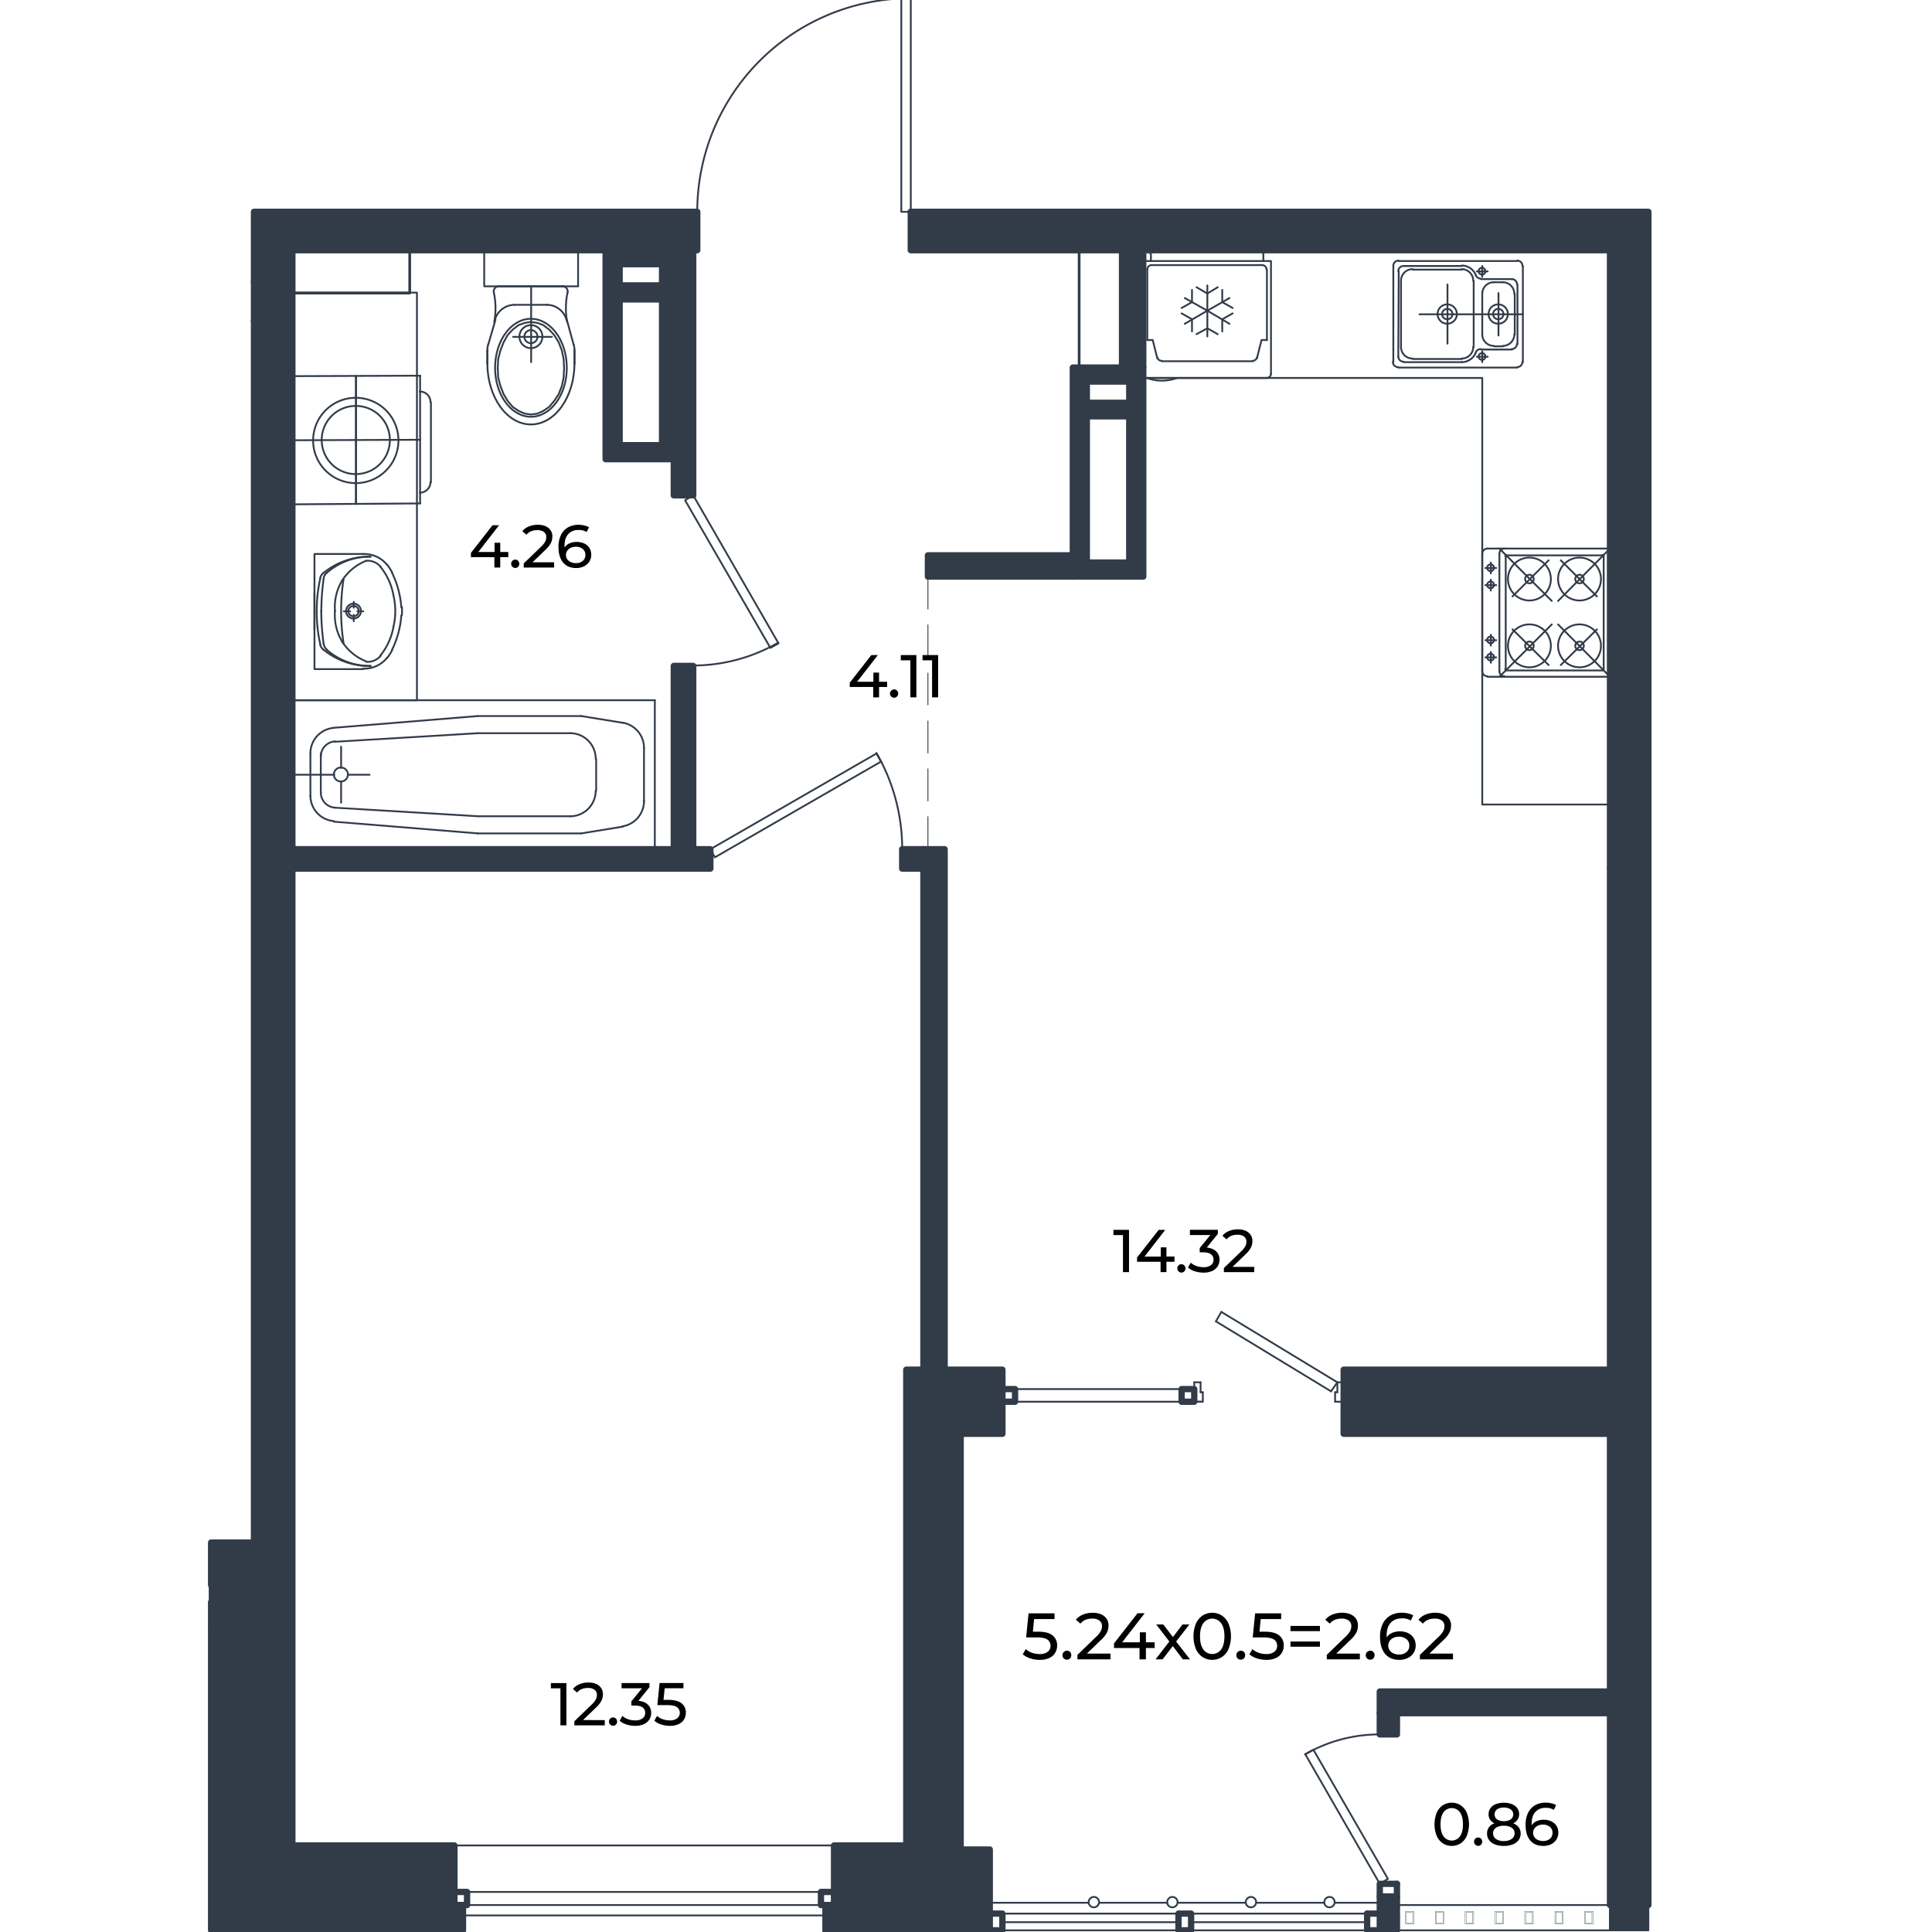 <svg xmlns="http://www.w3.org/2000/svg" viewBox="0 0 1600 1600"><defs><style>.cls-1,.cls-10,.cls-11,.cls-7,.cls-8,.cls-9{fill:#323c49;}.cls-2,.cls-3,.cls-4,.cls-5,.cls-6{fill:none;}.cls-10,.cls-11,.cls-2,.cls-3,.cls-4,.cls-5,.cls-6,.cls-7,.cls-8,.cls-9{stroke:#323c49;stroke-linecap:round;stroke-linejoin:round;}.cls-2{stroke-width:5.23px;}.cls-3{stroke-width:0.75px;}.cls-4{stroke-width:2.24px;}.cls-5{stroke-width:0.25px;}.cls-6,.cls-7{stroke-width:1.5px;}.cls-8{stroke-width:3.36px;}.cls-9{stroke-width:3.95px;}.cls-10{stroke-width:4.23px;}.cls-11{stroke-width:4.61px;}</style></defs><g id="стены_и_ванны" data-name="стены и ванны"><rect class="cls-1" x="242.12" y="1528.33" width="134.2" height="35.14"/><polygon class="cls-1" points="383.43 1577.67 383.43 1598.61 174.83 1598.61 174.83 1348.14 174.83 1326.83 196.14 1326.83 196.14 1577.67 376.32 1577.67 383.43 1577.67"/><rect class="cls-1" x="174.83" y="1277.49" width="35.51" height="35.14"/><polygon class="cls-1" points="819.69 1584.77 819.69 1598.61 683.61 1598.61 683.61 1577.67 690.72 1577.67 798.38 1577.67 798.38 1531.69 819.69 1531.69 819.69 1584.77"/><rect class="cls-1" x="690.72" y="1528.33" width="59.81" height="35.14"/><polygon class="cls-1" points="782.3 1187.39 782.3 1563.47 750.53 1563.47 750.53 1528.33 750.53 1134.31 764.73 1134.31 782.3 1134.31 782.3 1187.39"/><polygon class="cls-1" points="830.15 1150.38 830.15 1160.85 830.15 1187.39 782.3 1187.39 782.3 1134.31 830.15 1134.31 830.15 1150.38"/><polygon class="cls-1" points="1156.88 1570.57 1156.88 1598.61 1142.68 1598.61 1142.68 1584.77 1142.68 1570.57 1156.88 1570.57"/><rect class="cls-1" x="1142.68" y="1418.79" width="14.2" height="17.57"/><polygon class="cls-1" points="1333.33 1400.85 1333.33 1418.79 1156.88 1418.79 1142.68 1418.79 1142.68 1400.85 1333.33 1400.85"/><polygon class="cls-1" points="1365.11 1134.31 1365.11 1577.67 1333.33 1577.67 1333.33 1418.79 1333.33 1400.85 1333.33 1187.39 1333.33 1134.31 1365.11 1134.31"/><rect class="cls-1" x="1112.77" y="1134.31" width="220.56" height="53.08"/><rect class="cls-1" x="1333.33" y="719.35" width="31.78" height="414.96"/><polygon class="cls-1" points="1365.11 207.2 1365.11 719.35 1333.33 719.35 1333.33 207.2 946.79 207.2 929.22 207.2 754.27 207.2 754.27 175.43 1365.11 175.43 1365.11 207.2"/><rect class="cls-1" x="929.22" y="207.2" width="17.57" height="97.2"/><path class="cls-1" d="M946.79,304.4V477.49H888.47V304.4h58.32ZM935.2,465.9V344.77H900.06V465.9Zm0-132.34V316H900.06v17.57Z"/><rect class="cls-1" x="768.47" y="459.92" width="120" height="17.57"/><polygon class="cls-1" points="782.3 703.28 782.3 1134.31 764.73 1134.31 764.73 719.35 764.73 703.28 768.47 703.28 782.3 703.28"/><rect class="cls-1" x="747.16" y="703.28" width="17.57" height="16.07"/><polygon class="cls-1" points="588.29 703.28 588.29 719.35 242.12 719.35 242.12 703.28 558.01 703.28 558.01 551.5 574.08 551.5 574.08 703.28 588.29 703.28"/><polygon class="cls-1" points="574.08 207.2 574.08 410.2 558.01 410.2 558.01 380.29 559.87 380.29 559.87 207.2 574.08 207.2"/><path class="cls-1" d="M559.87,207.2V380.29H501.56V207.2ZM548.29,368.7V248H513.15V368.7Zm0-132.34V218.79H513.15v17.57Z"/><polygon class="cls-1" points="577.44 175.43 577.44 207.2 574.08 207.2 559.87 207.2 501.56 207.2 242.12 207.2 242.12 703.28 242.12 719.35 242.12 1528.33 242.12 1563.47 210.34 1563.47 210.34 1312.63 210.34 1277.49 210.34 265.52 210.34 233.75 210.34 207.2 210.34 175.43 577.44 175.43"/><polyline class="cls-2" points="764.73 719.35 747.16 719.35 747.16 703.28 764.73 703.28"/><polyline class="cls-2" points="242.12 719.35 588.29 719.35 588.29 703.28 574.08 703.28 574.08 551.5 558.01 551.5 558.01 703.28 242.12 703.28"/><line class="cls-3" x1="768.47" y1="703.28" x2="768.47" y2="676.36"/><line class="cls-3" x1="768.47" y1="663.28" x2="768.47" y2="636.74"/><line class="cls-3" x1="768.47" y1="623.65" x2="768.47" y2="597.11"/><line class="cls-3" x1="768.47" y1="583.65" x2="768.47" y2="557.49"/><line class="cls-3" x1="768.47" y1="544.03" x2="768.47" y2="517.49"/><line class="cls-3" x1="768.47" y1="504.4" x2="768.47" y2="477.49"/><line class="cls-2" x1="574.08" y1="207.2" x2="574.08" y2="410.2"/><polyline class="cls-2" points="574.08 410.2 558.01 410.2 558.01 380.29"/><polyline class="cls-2" points="1333.33 1418.79 1333.33 1577.67 1365.11 1577.67 1365.11 1134.31"/><line class="cls-2" x1="1333.33" y1="1187.39" x2="1333.33" y2="1400.85"/><polyline class="cls-2" points="750.53 1563.47 782.3 1563.47 782.3 1187.39"/><polyline class="cls-2" points="764.73 1134.31 750.53 1134.31 750.53 1528.33"/><polyline class="cls-2" points="1365.11 719.35 1365.11 207.2 1365.11 175.43 754.27 175.43"/><polyline class="cls-2" points="946.79 207.2 1333.33 207.2 1333.33 719.35"/><polyline class="cls-2" points="754.27 175.43 754.27 207.2 929.22 207.2"/><line class="cls-2" x1="210.34" y1="1277.49" x2="210.34" y2="265.52"/><polyline class="cls-2" points="242.12 1563.47 210.34 1563.47 210.34 1312.63"/><polyline class="cls-2" points="501.56 207.2 242.12 207.2 242.12 703.28 242.12 719.35 242.12 1528.33"/><polyline class="cls-2" points="210.34 233.75 210.34 207.2 210.34 175.43 577.44 175.43 577.44 207.2 574.08 207.2 559.87 207.2"/><line class="cls-2" x1="210.34" y1="265.52" x2="210.34" y2="233.75"/><polyline class="cls-2" points="888.47 477.49 768.47 477.49 768.47 459.92 888.47 459.92"/><polyline class="cls-2" points="929.22 304.4 929.22 207.2 946.79 207.2 946.79 304.4"/><polyline class="cls-2" points="764.73 703.28 768.47 703.28 782.3 703.28 782.3 1134.31 764.73 1134.31 764.73 719.35 764.73 703.28"/><polyline class="cls-2" points="1365.11 719.35 1333.33 719.35 1333.33 1134.31 1365.11 1134.31 1365.11 719.35"/><polyline class="cls-2" points="376.32 1577.67 196.14 1577.67 196.14 1326.83 174.83 1326.83 174.83 1348.14"/><polyline class="cls-2" points="174.83 1348.14 174.83 1598.61 383.43 1598.61 383.43 1577.67"/><line class="cls-2" x1="683.61" y1="1577.67" x2="683.61" y2="1598.61"/><polyline class="cls-2" points="819.69 1584.77 819.69 1531.69 798.38 1531.69 798.38 1577.67 690.72 1577.67"/><line class="cls-2" x1="683.61" y1="1598.61" x2="819.69" y2="1598.61"/><polyline class="cls-2" points="1142.68 1418.79 1142.68 1400.85 1333.33 1400.85 1333.33 1418.79"/><line class="cls-2" x1="1333.33" y1="1418.79" x2="1156.88" y2="1418.79"/><polyline class="cls-2" points="830.15 1160.85 840.62 1160.85 840.62 1150.38 830.15 1150.38"/><rect class="cls-2" x="978.57" y="1150.38" width="10.46" height="10.47"/><polyline class="cls-2" points="690.72 1577.67 683.61 1577.67 679.87 1577.67 679.87 1566.83 690.72 1566.83 690.72 1577.67"/><polyline class="cls-2" points="386.79 1577.67 383.43 1577.67 376.32 1577.67 376.32 1566.83 386.79 1566.83 386.79 1577.67"/><polyline class="cls-2" points="174.83 1277.49 210.34 1277.49 210.34 1312.63 174.83 1312.63 174.83 1277.49"/><polyline class="cls-2" points="1333.33 1134.31 1112.77 1134.31 1112.77 1187.39 1333.33 1187.39 1333.33 1134.31"/><polyline class="cls-2" points="376.32 1528.33 242.12 1528.33 242.12 1563.47 376.32 1563.47 376.32 1528.33"/><polyline class="cls-2" points="690.72 1528.33 750.53 1528.33 750.53 1563.47 690.72 1563.47 690.72 1528.33"/><polyline class="cls-2" points="782.3 1134.31 830.15 1134.31 830.15 1150.38 830.15 1160.85 830.15 1187.39 782.3 1187.39 782.3 1134.31"/><rect class="cls-2" x="513.15" y="247.95" width="35.14" height="120.75"/><rect class="cls-2" x="513.15" y="218.79" width="35.14" height="17.57"/><polyline class="cls-2" points="501.56 207.2 501.56 380.29 558.01 380.29 559.87 380.29 559.87 207.2 501.56 207.2"/><rect class="cls-2" x="900.06" y="344.77" width="35.14" height="121.13"/><rect class="cls-2" x="900.06" y="315.99" width="35.14" height="17.57"/><polyline class="cls-2" points="946.79 304.4 946.79 477.49 888.47 477.49 888.47 459.92 888.47 304.4 929.22 304.4 946.79 304.4"/><polyline class="cls-2" points="1156.88 1418.79 1142.68 1418.79 1142.68 1436.36 1156.88 1436.36 1156.88 1418.79"/><polyline class="cls-2" points="819.69 1584.77 830.15 1584.77 830.15 1598.61 819.69 1598.61 819.69 1584.77"/><rect class="cls-2" x="975.95" y="1584.77" width="10.47" height="13.84"/><polyline class="cls-2" points="1142.68 1598.61 1132.21 1598.61 1132.21 1584.77"/><line class="cls-2" x1="1132.21" y1="1584.77" x2="1142.68" y2="1584.77"/><line class="cls-2" x1="1156.88" y1="1570.57" x2="1156.88" y2="1560.1"/><polyline class="cls-2" points="1156.88 1560.1 1142.68 1560.1 1142.68 1570.57"/><polyline class="cls-2" points="1156.88 1570.57 1142.68 1570.57 1142.68 1584.77 1142.68 1598.61 1156.88 1598.61 1156.88 1570.57"/><polyline class="cls-4" points="242.12 207.2 242.12 242.72 339.31 242.72 339.31 207.2 242.12 207.2"/><polyline class="cls-4" points="893.71 304.4 929.22 304.4 929.22 207.2 893.71 207.2 893.71 304.4"/><polyline class="cls-5" points="1171.09 1582.9 1171.09 1593.37 1163.98 1593.37 1163.98 1582.9 1171.09 1582.9"/><polyline class="cls-5" points="1169.97 1583.65 1169.97 1592.62 1164.73 1592.62 1164.73 1583.65 1169.97 1583.65"/><polyline class="cls-5" points="1195.01 1583.65 1195.01 1592.62 1189.41 1592.62 1189.41 1583.65 1195.01 1583.65"/><polyline class="cls-5" points="1195.76 1582.9 1195.76 1593.37 1188.66 1593.37 1188.66 1582.9 1195.76 1582.9"/><polyline class="cls-5" points="1219.69 1583.65 1219.69 1592.62 1214.45 1592.62 1214.45 1583.65 1219.69 1583.65"/><polyline class="cls-5" points="1220.43 1582.9 1220.43 1593.37 1213.33 1593.37 1213.33 1582.9 1220.43 1582.9"/><polyline class="cls-5" points="1244.36 1583.65 1244.36 1592.62 1239.13 1592.62 1239.13 1583.65 1244.36 1583.65"/><polyline class="cls-5" points="1245.11 1582.9 1245.11 1593.37 1238 1593.37 1238 1582.9 1245.11 1582.9"/><polyline class="cls-5" points="1269.03 1583.65 1269.03 1592.62 1263.8 1592.62 1263.8 1583.65 1269.03 1583.65"/><polyline class="cls-5" points="1269.78 1582.9 1269.78 1593.37 1262.68 1593.37 1262.68 1582.9 1269.78 1582.9"/><polyline class="cls-5" points="1293.7 1583.65 1293.7 1592.62 1288.47 1592.62 1288.47 1583.65 1293.7 1583.65"/><polyline class="cls-5" points="1294.45 1582.9 1294.45 1593.37 1287.72 1593.37 1287.72 1582.9 1294.45 1582.9"/><polyline class="cls-5" points="1318.38 1583.65 1318.38 1592.62 1313.14 1592.62 1313.14 1583.65 1318.38 1583.65"/><polyline class="cls-5" points="1319.5 1582.9 1319.5 1593.37 1312.4 1593.37 1312.4 1582.9 1319.5 1582.9"/><line class="cls-6" x1="493.71" y1="628.51" x2="493.71" y2="655.05"/><line class="cls-6" x1="533.33" y1="619.54" x2="533.33" y2="663.65"/><path class="cls-6" d="M276.51,641.4a5.8,5.8,0,1,0,5.8-5.79,5.79,5.79,0,0,0-5.8,5.79"/><line class="cls-6" x1="265.67" y1="624.03" x2="265.67" y2="656.55"/><line class="cls-6" x1="257.07" y1="624.03" x2="257.07" y2="659.17"/><line class="cls-6" x1="542.3" y1="579.91" x2="542.3" y2="703.28"/><line class="cls-6" x1="242.12" y1="703.28" x2="242.12" y2="579.91"/><line class="cls-6" x1="277.26" y1="614.31" x2="395.76" y2="607.2"/><line class="cls-6" x1="395.76" y1="593" x2="276.51" y2="602.72"/><line class="cls-6" x1="242.12" y1="579.91" x2="542.3" y2="579.91"/><line class="cls-6" x1="282.49" y1="635.99" x2="282.49" y2="618.42"/><path class="cls-6" d="M277.41,614a12.53,12.53,0,0,0-11.74,12.49"/><path class="cls-6" d="M276.46,602.79a21.13,21.13,0,0,0-19.39,21"/><line class="cls-6" x1="481.37" y1="593" x2="395.76" y2="593"/><line class="cls-6" x1="395.76" y1="607.2" x2="472.4" y2="607.2"/><path class="cls-6" d="M493.33,628.32a21.11,21.11,0,0,0-21.11-21.12"/><path class="cls-6" d="M533.33,619.34A21.13,21.13,0,0,0,515.6,598.5"/><line class="cls-6" x1="481.37" y1="593" x2="515.76" y2="598.6"/><line class="cls-6" x1="277.26" y1="668.88" x2="395.76" y2="675.99"/><line class="cls-6" x1="395.76" y1="690.19" x2="276.51" y2="680.47"/><line class="cls-6" x1="542.3" y1="703.28" x2="242.12" y2="703.28"/><line class="cls-6" x1="288.1" y1="641.6" x2="306.04" y2="641.6"/><line class="cls-6" x1="242.12" y1="641.6" x2="276.88" y2="641.6"/><line class="cls-6" x1="282.49" y1="647.2" x2="282.49" y2="664.77"/><path class="cls-6" d="M265.67,656.35a12.52,12.52,0,0,0,11.74,12.5"/><path class="cls-6" d="M257.07,659a21.11,21.11,0,0,0,19.39,21"/><line class="cls-6" x1="395.76" y1="675.99" x2="472.4" y2="675.99"/><line class="cls-6" x1="481.37" y1="690.19" x2="395.76" y2="690.19"/><path class="cls-6" d="M472.22,676a21.11,21.11,0,0,0,21.11-21.13"/><path class="cls-6" d="M515.6,684.32a21.13,21.13,0,0,0,17.73-20.86"/><line class="cls-6" x1="481.37" y1="690.19" x2="515.76" y2="684.59"/><polyline class="cls-6" points="478.75 207.2 401 207.2 401 237.11 478.75 237.11 478.75 207.2"/><line class="cls-6" x1="439.87" y1="299.91" x2="439.87" y2="237.11"/><line class="cls-6" x1="457.07" y1="278.98" x2="424.92" y2="278.98"/><path class="cls-6" d="M439.69,269.26a9.53,9.53,0,1,0,9.53,9.52,9.55,9.55,0,0,0-9.53-9.52"/><path class="cls-6" d="M439.69,273.37a5.42,5.42,0,1,0,5.42,5.41,5.42,5.42,0,0,0-5.42-5.41"/><polyline class="cls-6" points="439.87 343.28 434.64 342.53 429.41 340.29 424.55 336.92 420.43 332.06 417.07 326.45 414.45 319.73 412.58 312.62 412.21 304.77 412.58 297.3 414.45 290.19 417.07 283.46 420.43 277.48 424.55 273 429.41 269.26 434.64 267.39 439.5 266.64 445.11 267.39 449.97 269.26 454.83 273 458.94 277.48 462.68 283.46 465.29 290.19 466.79 297.3 467.16 304.77 466.79 312.62 465.29 319.73 462.68 326.45 458.94 332.06 454.83 336.92 449.97 340.29 445.11 342.53 439.87 343.28"/><path class="cls-6" d="M439.69,345.15c16.41,0,29.72-18.16,29.72-40.57S456.1,264,439.69,264,410,282.18,410,304.58s13.31,40.57,29.72,40.57"/><path class="cls-6" d="M404.27,285.35a17,17,0,0,0-.66,4.65"/><line class="cls-6" x1="410.34" y1="264.77" x2="404.36" y2="285.33"/><path class="cls-6" d="M426.24,252.44a17,17,0,0,0-16.36,12.35"/><line class="cls-6" x1="403.61" y1="301.03" x2="403.61" y2="290.19"/><path class="cls-6" d="M409.28,266.82a63.34,63.34,0,0,0-.27-24.54"/><path class="cls-6" d="M413.15,237.11a4.26,4.26,0,0,0-3.33,1.58,4.33,4.33,0,0,0-.89,3.59"/><line class="cls-6" x1="426.42" y1="252.44" x2="439.87" y2="252.44"/><line class="cls-6" x1="413.33" y1="237.11" x2="439.87" y2="237.11"/><path class="cls-6" d="M470.06,242.28a4.27,4.27,0,0,0-4.2-5.17"/><path class="cls-6" d="M470,242.28a63.34,63.34,0,0,0-.27,24.54"/><line class="cls-6" x1="475.76" y1="301.03" x2="475.76" y2="290.19"/><path class="cls-6" d="M469.14,264.79a17,17,0,0,0-16.36-12.35"/><path class="cls-6" d="M475.76,290a17,17,0,0,0-.64-4.65"/><line class="cls-6" x1="469.41" y1="264.77" x2="475.01" y2="285.33"/><line class="cls-6" x1="452.96" y1="252.44" x2="439.87" y2="252.44"/><line class="cls-6" x1="403.61" y1="290.19" x2="403.61" y2="301.03"/><line class="cls-6" x1="466.04" y1="237.11" x2="439.87" y2="237.11"/><line class="cls-6" x1="475.76" y1="290.19" x2="475.76" y2="301.03"/><path class="cls-6" d="M403.61,300.84c0,28,16.15,50.66,36.08,50.66s36.07-22.68,36.07-50.66"/><polyline class="cls-6" points="300.81 458.79 260.43 458.79 260.43 554.12 300.81 554.12"/><line class="cls-6" x1="260.43" y1="521.6" x2="260.43" y2="491.31"/><line class="cls-6" x1="292.96" y1="514.49" x2="292.96" y2="509.26"/><line class="cls-6" x1="284.73" y1="506.27" x2="289.97" y2="506.27"/><line class="cls-6" x1="292.96" y1="503.28" x2="292.96" y2="498.42"/><line class="cls-6" x1="295.95" y1="506.27" x2="300.81" y2="506.27"/><path class="cls-6" d="M303.36,464.37a42.47,42.47,0,0,0-20.06,16.45"/><path class="cls-6" d="M283.34,480.82a42.46,42.46,0,0,0-5.93,25.3"/><path class="cls-6" d="M283.3,531.34a42.41,42.41,0,0,0,20.06,16.45"/><path class="cls-6" d="M277.41,506a42.46,42.46,0,0,0,5.93,25.3"/><path class="cls-6" d="M332.37,503A78.39,78.39,0,0,0,324.51,474"/><path class="cls-6" d="M300.72,553.71a24,24,0,0,0,19.84-9"/><path class="cls-6" d="M332.84,509.42a46.54,46.54,0,0,0,0-6.68"/><path class="cls-6" d="M284.55,479.38a175,175,0,0,0,0,53.39"/><path class="cls-6" d="M267.9,538a59.93,59.93,0,0,0,39,13.55"/><path class="cls-6" d="M262.32,506.3a118.8,118.8,0,0,0,2.94,27.3"/><path class="cls-6" d="M265.11,533.65a8.12,8.12,0,0,0,2.77,4.45"/><path class="cls-6" d="M266.06,506.1A201.75,201.75,0,0,0,268,533"/><path class="cls-6" d="M270.51,538a54,54,0,0,0,36.43,13.5"/><path class="cls-6" d="M268,533a7.93,7.93,0,0,0,2.65,4.94"/><path class="cls-6" d="M306.86,461a54,54,0,0,0-36.39,13.55"/><path class="cls-6" d="M306.8,461a60.1,60.1,0,0,0-39,13.6"/><path class="cls-6" d="M268,479.43a201.67,201.67,0,0,0-1.9,26.9"/><path class="cls-6" d="M265.23,479.08a119.62,119.62,0,0,0-2.91,27.32"/><path class="cls-6" d="M270.63,474.27a8,8,0,0,0-2.65,4.92"/><path class="cls-6" d="M267.87,474.45a8.12,8.12,0,0,0-2.76,4.45"/><path class="cls-6" d="M320.56,467.82a24.13,24.13,0,0,0-19.84-9"/><path class="cls-6" d="M324.7,474a37.87,37.87,0,0,0-4.09-6.34"/><path class="cls-6" d="M320.61,544.89a37.07,37.07,0,0,0,4.09-6.34"/><path class="cls-6" d="M324.51,538.49a78.29,78.29,0,0,0,7.86-28.9"/><path class="cls-6" d="M325.79,519.19a55.87,55.87,0,0,0,0-26.22"/><path class="cls-6" d="M315.27,469.39a14.41,14.41,0,0,0-11.89-5"/><path class="cls-6" d="M325.82,493a51.76,51.76,0,0,0-10.91-23.79"/><path class="cls-6" d="M303.38,548.11a14.42,14.42,0,0,0,11.89-5"/><path class="cls-6" d="M314.91,543a51.76,51.76,0,0,0,10.91-23.79"/><path class="cls-6" d="M292.78,512.25a6.17,6.17,0,1,0-6.18-6.18,6.17,6.17,0,0,0,6.18,6.18"/><path class="cls-6" d="M292.78,510.38a4.3,4.3,0,1,0-4.31-4.31,4.29,4.29,0,0,0,4.31,4.31"/><path class="cls-6" d="M294.81,400.1a35.33,35.33,0,1,0-35.5-35.17,35.34,35.34,0,0,0,35.5,35.17"/><path class="cls-6" d="M294.78,392.62a28.23,28.23,0,1,0-28.36-28.09,28.21,28.21,0,0,0,28.36,28.09"/><line class="cls-6" x1="347.91" y1="311.13" x2="347.91" y2="416.92"/><line class="cls-6" x1="356.88" y1="333.18" x2="356.88" y2="399.35"/><line class="cls-6" x1="294.83" y1="311.5" x2="294.83" y2="417.3"/><line class="cls-6" x1="347.91" y1="311.13" x2="242.12" y2="311.5"/><line class="cls-6" x1="347.91" y1="364.21" x2="241.74" y2="364.59"/><path class="cls-6" d="M356.51,333a8.77,8.77,0,0,0-8.82-8.75"/><line class="cls-6" x1="347.91" y1="416.92" x2="242.12" y2="417.67"/><path class="cls-6" d="M347.76,408a8.79,8.79,0,0,0,8.75-8.82"/><line class="cls-6" x1="242.12" y1="311.5" x2="242.12" y2="417.67"/><line class="cls-6" x1="294.83" y1="311.5" x2="294.83" y2="417.3"/><polyline class="cls-6" points="345.29 242.34 242.12 242.34 242.12 579.91 345.29 579.91 345.29 242.34"/><line class="cls-6" x1="1261.18" y1="220.29" x2="1261.18" y2="299.91"/><line class="cls-6" x1="1256.7" y1="216.17" x2="1158.38" y2="216.17"/><line class="cls-6" x1="1153.89" y1="220.29" x2="1153.89" y2="299.91"/><line class="cls-6" x1="1256.7" y1="304.4" x2="1158" y2="304.4"/><path class="cls-6" d="M1260.81,220.09a4.3,4.3,0,0,0-4.29-4.29"/><path class="cls-6" d="M1256.52,304a4.3,4.3,0,0,0,4.29-4.31"/><path class="cls-6" d="M1153.52,299.72a4.31,4.31,0,0,0,4.3,4.31"/><path class="cls-6" d="M1158.2,215.8a4.31,4.31,0,0,0-4.31,4.29"/><line class="cls-6" x1="1254.45" y1="243.46" x2="1254.45" y2="277.11"/><line class="cls-6" x1="1160.25" y1="232.62" x2="1160.25" y2="287.58"/><line class="cls-6" x1="1227.54" y1="243.46" x2="1227.54" y2="277.11"/><line class="cls-6" x1="1220.43" y1="232.62" x2="1220.43" y2="287.58"/><line class="cls-6" x1="1175.57" y1="260.29" x2="1261.18" y2="260.29"/><line class="cls-6" x1="1169.97" y1="223.28" x2="1210.71" y2="223.28"/><line class="cls-6" x1="1169.97" y1="297.3" x2="1210.71" y2="297.3"/><path class="cls-6" d="M1169.79,222.9a9.55,9.55,0,0,0-9.54,9.53"/><path class="cls-6" d="M1160.25,287.38a9.54,9.54,0,0,0,9.54,9.54"/><path class="cls-6" d="M1210.53,296.92a9.52,9.52,0,0,0,9.53-9.54"/><path class="cls-6" d="M1220.06,232.43a9.53,9.53,0,0,0-9.53-9.53"/><line class="cls-6" x1="1237.26" y1="233.74" x2="1244.73" y2="233.74"/><line class="cls-6" x1="1237.26" y1="286.83" x2="1244.73" y2="286.83"/><path class="cls-6" d="M1244.55,286.46a9.53,9.53,0,0,0,9.53-9.55"/><path class="cls-6" d="M1227.54,276.91a9.55,9.55,0,0,0,9.54,9.55"/><path class="cls-6" d="M1237.08,233.74a9.55,9.55,0,0,0-9.54,9.53"/><path class="cls-6" d="M1254.08,243.27a9.53,9.53,0,0,0-9.53-9.53"/><line class="cls-6" x1="1210.71" y1="220.29" x2="1162.49" y2="220.29"/><line class="cls-6" x1="1158.38" y1="224.77" x2="1158" y2="295.43"/><line class="cls-6" x1="1210.71" y1="299.91" x2="1162.49" y2="299.91"/><line class="cls-6" x1="1256.7" y1="235.61" x2="1256.7" y2="284.96"/><line class="cls-6" x1="1226.42" y1="231.13" x2="1252.21" y2="231.13"/><line class="cls-6" x1="1226.42" y1="289.45" x2="1252.21" y2="289.45"/><path class="cls-6" d="M1162.31,220.29a4.31,4.31,0,0,0-4.31,4.29"/><path class="cls-6" d="M1158,295.23a4.31,4.31,0,0,0,4.31,4.31"/><path class="cls-6" d="M1256.32,235.42a4.29,4.29,0,0,0-4.29-4.29"/><path class="cls-6" d="M1252,289.07a4.29,4.29,0,0,0,4.29-4.3"/><path class="cls-6" d="M1222.18,227.82a12.55,12.55,0,0,0-11.65-7.91"/><path class="cls-6" d="M1210.53,299.91a12.55,12.55,0,0,0,11.65-7.91"/><path class="cls-6" d="M1222.24,228a4.28,4.28,0,0,0,4,2.72"/><path class="cls-6" d="M1226.24,289.07a4.3,4.3,0,0,0-4,2.72"/><line class="cls-6" x1="1240.99" y1="242.72" x2="1240.99" y2="277.86"/><line class="cls-6" x1="1198.75" y1="235.61" x2="1198.75" y2="284.59"/><line class="cls-6" x1="1227.54" y1="220.29" x2="1227.54" y2="229.26"/><line class="cls-6" x1="1223.05" y1="224.77" x2="1232.02" y2="224.77"/><path class="cls-6" d="M1224.55,224.58a2.8,2.8,0,1,0,2.81-2.8,2.81,2.81,0,0,0-2.81,2.8"/><line class="cls-6" x1="1227.54" y1="299.91" x2="1227.54" y2="290.94"/><line class="cls-6" x1="1223.05" y1="295.43" x2="1232.02" y2="295.43"/><path class="cls-6" d="M1224.55,295.23a2.8,2.8,0,1,0,2.81-2.79,2.8,2.8,0,0,0-2.81,2.79"/><path class="cls-6" d="M1232.77,260.09a8,8,0,1,0,8-8,8,8,0,0,0-8,8"/><path class="cls-6" d="M1236.51,260.09a4.3,4.3,0,1,0,4.3-4.29,4.31,4.31,0,0,0-4.3,4.29"/><path class="cls-6" d="M1190.53,260.09a8,8,0,1,0,8-8,8,8,0,0,0-8,8"/><path class="cls-6" d="M1194.27,260.09a4.3,4.3,0,1,0,4.3-4.29,4.3,4.3,0,0,0-4.3,4.29"/><path class="cls-6" d="M1365.11,206.83c-2,0,0,1.58,0,3.54"/><path class="cls-6" d="M1365.11,210.37c0-2,2-3.54,0-3.54"/><line class="cls-6" x1="1365.11" y1="207.2" x2="1365.11" y2="207.2"/><polyline class="cls-6" points="574.08 410.19 644.73 532.81 638 536.55 567.35 414.31 574.08 410.19"/><path class="cls-6" d="M573.91,551.13a140.92,140.92,0,0,0,70.55-18.92"/><polyline class="cls-6" points="588.28 703.28 725.86 624.02 729.59 630.75 592.02 710.01 588.28 703.28"/><path class="cls-6" d="M747.16,703.11a158.92,158.92,0,0,0-21.29-79.53"/><polyline class="cls-6" points="1333.33 207.2 946.79 207.2 946.79 313 1227.54 313 1227.54 666.27 1333.33 666.27 1333.33 207.2"/><polyline class="cls-6" points="1333.33 560.47 1333.33 454.31 1232.02 454.31"/><line class="cls-6" x1="1241.74" y1="458.79" x2="1241.74" y2="555.99"/><path class="cls-6" d="M1246.05,454.31a4.3,4.3,0,0,0-4.31,4.29"/><line class="cls-6" x1="1333.33" y1="560.47" x2="1232.02" y2="560.47"/><path class="cls-6" d="M1241.74,555.79a4.31,4.31,0,0,0,4.31,4.31"/><line class="cls-6" x1="1227.54" y1="458.79" x2="1227.54" y2="555.99"/><path class="cls-6" d="M1231.84,454.31a4.3,4.3,0,0,0-4.3,4.29"/><path class="cls-6" d="M1227.54,555.79a4.31,4.31,0,0,0,4.3,4.31"/><line class="cls-6" x1="1327.35" y1="459.91" x2="1247.72" y2="459.91"/><line class="cls-6" x1="1328.1" y1="460.66" x2="1328.1" y2="554.12"/><line class="cls-6" x1="1246.98" y1="460.66" x2="1246.98" y2="554.12"/><line class="cls-6" x1="1327.35" y1="555.24" x2="1247.72" y2="555.24"/><path class="cls-6" d="M1247.54,459.54a.94.94,0,0,0-.94.93"/><path class="cls-6" d="M1246.6,553.92a.94.94,0,0,0,.94,1"/><line class="cls-6" x1="1239.13" y1="484.59" x2="1230.15" y2="484.59"/><line class="cls-6" x1="1234.64" y1="480.1" x2="1234.64" y2="489.07"/><path class="cls-6" d="M1237.26,484.39a2.81,2.81,0,1,0-2.8,2.81,2.79,2.79,0,0,0,2.8-2.81"/><line class="cls-6" x1="1239.13" y1="470.38" x2="1230.15" y2="470.38"/><line class="cls-6" x1="1234.64" y1="465.89" x2="1234.64" y2="474.87"/><path class="cls-6" d="M1237.26,470.19a2.81,2.81,0,1,0-2.8,2.81,2.8,2.8,0,0,0,2.8-2.81"/><line class="cls-6" x1="1239.13" y1="530.19" x2="1230.15" y2="530.19"/><line class="cls-6" x1="1234.64" y1="534.68" x2="1234.64" y2="525.71"/><path class="cls-6" d="M1237.26,530a2.81,2.81,0,1,0-2.8,2.81,2.8,2.8,0,0,0,2.8-2.81"/><line class="cls-6" x1="1239.13" y1="544.4" x2="1230.15" y2="544.4"/><line class="cls-6" x1="1234.64" y1="548.88" x2="1234.64" y2="539.91"/><path class="cls-6" d="M1237.26,544.2a2.81,2.81,0,1,0-2.8,2.82,2.79,2.79,0,0,0,2.8-2.82"/><path class="cls-6" d="M1311.65,479.53a3.55,3.55,0,1,0-3.55,3.56,3.54,3.54,0,0,0,3.55-3.56"/><line class="cls-6" x1="1333.33" y1="454.31" x2="1290.34" y2="497.67"/><path class="cls-6" d="M1325.85,479.53a17.76,17.76,0,1,0-17.75,17.77,17.75,17.75,0,0,0,17.75-17.77"/><line class="cls-6" x1="1322.49" y1="493.93" x2="1292.58" y2="464.03"/><path class="cls-6" d="M1311.65,534.86a3.55,3.55,0,1,0-3.55,3.56,3.55,3.55,0,0,0,3.55-3.56"/><line class="cls-6" x1="1333.33" y1="560.47" x2="1290.34" y2="517.11"/><path class="cls-6" d="M1325.85,534.86a17.76,17.76,0,1,0-17.75,17.76,17.75,17.75,0,0,0,17.75-17.76"/><line class="cls-6" x1="1322.49" y1="521.22" x2="1292.58" y2="550.75"/><path class="cls-6" d="M1270.15,479.53a3.55,3.55,0,1,0-3.54,3.56,3.53,3.53,0,0,0,3.54-3.56"/><line class="cls-6" x1="1241.74" y1="454.31" x2="1285.11" y2="497.67"/><path class="cls-6" d="M1284.36,479.53a17.76,17.76,0,1,0-17.75,17.77,17.75,17.75,0,0,0,17.75-17.77"/><line class="cls-6" x1="1252.58" y1="493.93" x2="1282.49" y2="464.03"/><path class="cls-6" d="M1270.15,534.86a3.55,3.55,0,1,0-3.54,3.56,3.54,3.54,0,0,0,3.54-3.56"/><line class="cls-6" x1="1241.74" y1="560.47" x2="1285.11" y2="517.11"/><path class="cls-6" d="M1284.36,534.86a17.76,17.76,0,1,0-17.75,17.76,17.75,17.75,0,0,0,17.75-17.76"/><line class="cls-6" x1="1252.58" y1="521.22" x2="1282.49" y2="550.75"/><path class="cls-6" d="M1328.1,460.47a.93.93,0,0,0-.93-.93"/><path class="cls-6" d="M1327.17,554.87a.94.94,0,0,0,.93-1"/><path class="cls-6" d="M1046.23,210.37a3.54,3.54,0,0,0-3.55-3.54"/><path class="cls-6" d="M956.33,206.83a3.54,3.54,0,0,0-3.56,3.54"/><path class="cls-6" d="M958.5,296.16a3.56,3.56,0,0,0,3.44,2.63"/><path class="cls-6" d="M1037.45,298.79a3.52,3.52,0,0,0,3.42-2.63"/><path class="cls-6" d="M1048.85,223.08a3.54,3.54,0,0,0-3.55-3.54"/><path class="cls-6" d="M953.71,219.54a3.54,3.54,0,0,0-3.56,3.54"/><path class="cls-6" d="M1049,313a3.54,3.54,0,0,0,3.54-3.56"/><path class="cls-6" d="M946.42,309.44A3.56,3.56,0,0,0,950,313"/><path class="cls-6" d="M950.06,313.07a35.73,35.73,0,0,0,24.51,0"/><polyline class="cls-6" points="1049.22 281.6 1044.73 281.6 1040.99 296.55"/><line class="cls-6" x1="962.12" y1="299.17" x2="1037.63" y2="299.17"/><polyline class="cls-6" points="950.15 281.6 954.64 281.6 958.38 296.55"/><line class="cls-6" x1="1049.22" y1="223.28" x2="1049.22" y2="281.6"/><line class="cls-6" x1="950.15" y1="223.28" x2="950.15" y2="281.6"/><line class="cls-6" x1="953.89" y1="219.54" x2="1045.48" y2="219.54"/><line class="cls-6" x1="1046.23" y1="210.57" x2="1046.23" y2="216.17"/><line class="cls-6" x1="946.79" y1="216.17" x2="946.79" y2="309.63"/><line class="cls-6" x1="953.14" y1="210.57" x2="953.14" y2="216.17"/><line class="cls-6" x1="956.51" y1="207.2" x2="1042.86" y2="207.2"/><line class="cls-6" x1="950.15" y1="313" x2="1049.22" y2="313"/><polyline class="cls-6" points="946.79 216.18 1052.58 216.18 1052.58 309.63"/><polyline class="cls-6" points="981.18 268.14 999.87 257.3 981.18 246.83"/><polyline class="cls-6" points="1018.19 268.14 999.87 257.3 1018.19 246.83"/><line class="cls-6" x1="999.87" y1="236.36" x2="999.87" y2="278.6"/><polyline class="cls-6" points="1008.47 237.86 999.87 243.09 990.9 237.86"/><polyline class="cls-6" points="978.57 255.05 987.16 250.19 987.16 240.1"/><polyline class="cls-6" points="1020.81 259.54 1012.21 264.4 1012.21 274.49"/><polyline class="cls-6" points="990.9 276.74 999.87 271.88 1008.47 276.74"/><polyline class="cls-6" points="1012.21 240.1 1012.21 250.19 1020.81 255.05"/><polyline class="cls-6" points="978.57 259.54 987.16 264.4 987.16 274.49"/><polyline class="cls-6" points="754.27 175.43 754.27 -1.02 746.41 -1.02 746.41 175.43 754.27 175.43"/><path class="cls-6" d="M754.1-1.4A176.65,176.65,0,0,0,577.44,175.22"/><line class="cls-6" x1="240.25" y1="276.74" x2="242.12" y2="274.87"/><line class="cls-6" x1="210.34" y1="512.62" x2="210.71" y2="512.62"/><line class="cls-6" x1="210.34" y1="265.52" x2="210.34" y2="265.52"/><line class="cls-6" x1="210.34" y1="265.52" x2="210.34" y2="265.52"/><line class="cls-6" x1="830.15" y1="1160.85" x2="994.27" y2="1160.85"/><line class="cls-6" x1="830.15" y1="1150.38" x2="989.03" y2="1150.38"/><line class="cls-6" x1="989.03" y1="1144.77" x2="989.03" y2="1160.85"/><line class="cls-6" x1="994.27" y1="1144.77" x2="994.27" y2="1153"/><polyline class="cls-6" points="996.13 1153 996.13 1160.85 989.03 1160.85"/><line class="cls-6" x1="994.27" y1="1144.77" x2="989.03" y2="1144.77"/><line class="cls-6" x1="994.27" y1="1153" x2="996.14" y2="1153"/><polyline class="cls-6" points="1105.67 1160.85 1112.77 1160.85 1112.77 1144.77"/><line class="cls-6" x1="1107.54" y1="1153" x2="1107.54" y2="1144.77"/><line class="cls-6" x1="1105.67" y1="1160.85" x2="1105.67" y2="1153"/><line class="cls-6" x1="1112.77" y1="1144.77" x2="1107.54" y2="1144.77"/><line class="cls-6" x1="1006.98" y1="1094.31" x2="1102.3" y2="1152.25"/><line class="cls-6" x1="1011.46" y1="1086.46" x2="1107.54" y2="1144.77"/><line class="cls-6" x1="1107.54" y1="1153" x2="1105.67" y2="1153"/><line class="cls-6" x1="1102.3" y1="1152.25" x2="1107.54" y2="1144.77"/><line class="cls-6" x1="1006.98" y1="1094.31" x2="1011.46" y2="1086.46"/><line class="cls-6" x1="690.71" y1="1577.67" x2="376.32" y2="1577.67"/><line class="cls-6" x1="690.71" y1="1566.83" x2="376.32" y2="1566.83"/><polyline class="cls-6" points="690.71 1577.67 690.71 1528.32 376.32 1528.32 376.32 1577.67 376.32 1528.32"/><polyline class="cls-7" points="1365.11 1577.67 1365.11 1598.61 1333.33 1598.61 1333.33 1577.67 1365.11 1577.67"/><line class="cls-6" x1="383.42" y1="1586.27" x2="683.61" y2="1586.27"/><line class="cls-6" x1="1142.68" y1="1575.8" x2="1105.67" y2="1575.8"/><path class="cls-6" d="M1096.7,1575.61a4.31,4.31,0,1,0,4.3-4.67,4.5,4.5,0,0,0-4.3,4.67"/><line class="cls-6" x1="1096.7" y1="1575.8" x2="1040.62" y2="1575.8"/><path class="cls-6" d="M1031.65,1575.61a4.31,4.31,0,1,0,4.31-4.67,4.5,4.5,0,0,0-4.31,4.67"/><line class="cls-6" x1="1031.65" y1="1575.8" x2="975.57" y2="1575.8"/><path class="cls-6" d="M966.6,1575.61a4.31,4.31,0,1,0,4.31-4.67,4.5,4.5,0,0,0-4.31,4.67"/><line class="cls-6" x1="966.6" y1="1575.8" x2="910.53" y2="1575.8"/><path class="cls-6" d="M901.56,1575.61a4.31,4.31,0,1,0,4.3-4.67,4.5,4.5,0,0,0-4.3,4.67"/><line class="cls-6" x1="901.56" y1="1575.8" x2="819.69" y2="1575.8"/><polyline class="cls-6" points="1156.88 1577.67 1156.88 1598.61 1333.33 1598.61 1333.33 1577.67 1156.88 1577.67"/><polyline class="cls-6" points="1142.68 1560.1 1080.99 1452.81 1087.72 1449.07 1149.41 1555.99 1142.68 1560.1"/><path class="cls-6" d="M1142.51,1436.36a123.62,123.62,0,0,0-61.77,16.54"/><line class="cls-6" x1="830.15" y1="1591.88" x2="975.95" y2="1591.88"/><line class="cls-6" x1="986.42" y1="1591.88" x2="1132.21" y2="1591.88"/><line class="cls-6" x1="830.15" y1="1584.77" x2="975.95" y2="1584.77"/><line class="cls-6" x1="986.42" y1="1584.77" x2="1132.21" y2="1584.77"/><line class="cls-6" x1="830.15" y1="1598.6" x2="975.95" y2="1598.6"/><line class="cls-6" x1="986.42" y1="1598.6" x2="1132.21" y2="1598.6"/><polyline class="cls-8" points="750.53 1563.46 782.3 1563.46 782.3 1187.39 796.51 1187.39 796.51 1577.67 750.53 1577.67 750.53 1563.46"/><polyline class="cls-8" points="242.12 1577.67 196.13 1577.67 196.13 1312.62 210.34 1312.62 210.34 1563.46 242.12 1563.46 242.12 1577.67"/><polyline class="cls-9" points="196.13 1312.62 174.83 1312.62 174.83 1325 196.13 1325 196.13 1312.62"/><polyline class="cls-10" points="242.12 1563.46 376.32 1563.46 376.32 1577.67 242.12 1577.67 242.12 1563.46"/><polyline class="cls-11" points="750.53 1563.46 690.71 1563.46 690.71 1580.29 750.53 1580.29 750.53 1563.46"/></g><g id="цифры_числва"><path d="M871.62,1354.34a10.2,10.2,0,0,1,3.84,8.41,11.66,11.66,0,0,1-1.61,6.08,11,11,0,0,1-4.85,4.25,18.46,18.46,0,0,1-8,1.55,24.9,24.9,0,0,1-7.79-1.23A17.29,17.29,0,0,1,847,1370l2.51-4.3a14.44,14.44,0,0,0,5,3,18.39,18.39,0,0,0,6.43,1.12,10.78,10.78,0,0,0,6.67-1.82,6,6,0,0,0,2.37-5,5.86,5.86,0,0,0-2.62-5.2q-2.61-1.77-8.93-1.77H849.8l2-19.94h21.51v4.74H856.39l-1,10.46h4.24Q867.77,1351.26,871.62,1354.34Z"/><path d="M881,1373.46a3.6,3.6,0,0,1-1.09-2.7,3.53,3.53,0,0,1,1.09-2.64,3.58,3.58,0,0,1,2.61-1.06,3.47,3.47,0,0,1,2.56,1,3.62,3.62,0,0,1,1,2.67,3.66,3.66,0,0,1-1.07,2.7,3.43,3.43,0,0,1-2.53,1.06A3.58,3.58,0,0,1,881,1373.46Z"/><path d="M919.68,1369.45v4.74h-27.4v-3.7l15.53-15a18.56,18.56,0,0,0,3.81-4.71,9,9,0,0,0,1-4,5.61,5.61,0,0,0-2.1-4.66,9.45,9.45,0,0,0-6-1.66q-6.33,0-9.75,4.14L891,1341.4a14.94,14.94,0,0,1,5.86-4.25,20.75,20.75,0,0,1,8.09-1.52q6,0,9.53,2.86a9.43,9.43,0,0,1,3.54,7.76,13.18,13.18,0,0,1-1.31,5.77,22.81,22.81,0,0,1-5,6.21l-11.65,11.22Z"/><path d="M956.28,1364.82H949v9.37h-5.28v-9.37H922.57V1361l19.5-25H948l-18.68,24.08h14.65v-8.28H949v8.28h7.24Z"/><path d="M979.6,1374.19l-8.34-11-8.44,11H957l11.39-14.76-10.84-14.11h5.83l8,10.41,7.9-10.41h5.72L974,1359.43l11.49,14.76Z"/><path d="M995.91,1372.31a15.55,15.55,0,0,1-5.53-6.72,28.22,28.22,0,0,1,0-20.92,15.64,15.64,0,0,1,5.53-6.73,15,15,0,0,1,16,0,15.5,15.5,0,0,1,5.53,6.73,28.09,28.09,0,0,1,0,20.92,15.41,15.41,0,0,1-5.53,6.72,15,15,0,0,1-16,0Zm15.36-6.29q2.75-3.75,2.75-10.89t-2.75-10.89a9.07,9.07,0,0,0-14.71,0q-2.74,3.75-2.75,10.89t2.75,10.89a9.07,9.07,0,0,0,14.71,0Z"/><path d="M1025,1373.46a3.64,3.64,0,0,1-1.09-2.7,3.57,3.57,0,0,1,1.09-2.64,3.62,3.62,0,0,1,2.62-1.06,3.48,3.48,0,0,1,2.56,1,3.61,3.61,0,0,1,1,2.67,3.65,3.65,0,0,1-1.06,2.7,3.45,3.45,0,0,1-2.53,1.06A3.62,3.62,0,0,1,1025,1373.46Z"/><path d="M1059.31,1354.34a10.2,10.2,0,0,1,3.84,8.41,11.56,11.56,0,0,1-1.61,6.08,11,11,0,0,1-4.84,4.25,18.46,18.46,0,0,1-8,1.55,24.85,24.85,0,0,1-7.79-1.23,17.12,17.12,0,0,1-6.21-3.4l2.5-4.3a14.39,14.39,0,0,0,5,3,18.37,18.37,0,0,0,6.42,1.12,10.79,10.79,0,0,0,6.68-1.82,6,6,0,0,0,2.36-5,5.88,5.88,0,0,0-2.61-5.2q-2.61-1.77-8.93-1.77h-8.66l2-19.94H1061v4.74h-16.94l-1,10.46h4.25Q1055.47,1351.26,1059.31,1354.34Z"/><path d="M1068.71,1346.52h24.4v4.31h-24.4Zm0,12.91h24.4v4.3h-24.4Z"/><path d="M1126.17,1369.45v4.74h-27.4v-3.7l15.53-15a18.79,18.79,0,0,0,3.81-4.71,9,9,0,0,0,1-4,5.61,5.61,0,0,0-2.1-4.66,9.49,9.49,0,0,0-6-1.66q-6.32,0-9.75,4.14l-3.7-3.22a14.94,14.94,0,0,1,5.86-4.25,20.74,20.74,0,0,1,8.08-1.52c4,0,7.17.95,9.54,2.86a9.43,9.43,0,0,1,3.54,7.76,13.18,13.18,0,0,1-1.31,5.77,23,23,0,0,1-5,6.21l-11.65,11.22Z"/><path d="M1132.16,1373.46a3.6,3.6,0,0,1-1.09-2.7,3.53,3.53,0,0,1,1.09-2.64,3.62,3.62,0,0,1,2.62-1.06,3.5,3.5,0,0,1,2.56,1,4,4,0,0,1,0,5.37,3.45,3.45,0,0,1-2.53,1.06A3.62,3.62,0,0,1,1132.16,1373.46Z"/><path d="M1166.07,1352.46a10.88,10.88,0,0,1,6.34,10.13,11.34,11.34,0,0,1-1.77,6.32,11.74,11.74,0,0,1-4.85,4.22,15.49,15.49,0,0,1-6.89,1.5q-7.68,0-11.84-5t-4.17-14.05a24,24,0,0,1,2.26-10.87,15.82,15.82,0,0,1,6.32-6.81,18.77,18.77,0,0,1,9.45-2.31,23,23,0,0,1,5.23.57,14.73,14.73,0,0,1,4.25,1.66l-2.07,4.25a13.08,13.08,0,0,0-7.3-1.8q-5.94,0-9.32,3.68t-3.37,10.7c0,.58,0,1,.05,1.36a10.41,10.41,0,0,1,4.5-3.73,16.77,16.77,0,0,1,13.18.14Zm-1.28,15.74a6.75,6.75,0,0,0,2.34-5.39,6.66,6.66,0,0,0-2.37-5.37,9.59,9.59,0,0,0-6.35-2,10,10,0,0,0-4.54,1,7.74,7.74,0,0,0-3.11,2.66,6.87,6.87,0,0,0,0,7.44,7.43,7.43,0,0,0,3.1,2.67,11,11,0,0,0,4.88,1A9,9,0,0,0,1164.79,1368.2Z"/><path d="M1203.3,1369.45v4.74h-27.4v-3.7l15.52-15a18.56,18.56,0,0,0,3.81-4.71,8.92,8.92,0,0,0,1-4,5.61,5.61,0,0,0-2.1-4.66,9.5,9.5,0,0,0-6-1.66q-6.31,0-9.75,4.14l-3.7-3.22a14.91,14.91,0,0,1,5.85-4.25,20.79,20.79,0,0,1,8.09-1.52q6,0,9.53,2.86a9.43,9.43,0,0,1,3.54,7.76,13,13,0,0,1-1.31,5.77,22.94,22.94,0,0,1-4.95,6.21l-11.66,11.22Z"/><path d="M1194.92,1526.6a14.2,14.2,0,0,1-5.08-6.18,25.89,25.89,0,0,1,0-19.22,14.2,14.2,0,0,1,5.08-6.18,13.82,13.82,0,0,1,14.71,0,14.25,14.25,0,0,1,5.07,6.18,25.76,25.76,0,0,1,0,19.22,14.25,14.25,0,0,1-5.07,6.18,13.82,13.82,0,0,1-14.71,0Zm14.11-5.78q2.52-3.45,2.52-10t-2.52-10a8.34,8.34,0,0,0-13.51,0q-2.54,3.45-2.53,10t2.53,10a8.34,8.34,0,0,0,13.51,0Z"/><path d="M1221.76,1527.65a3.31,3.31,0,0,1-1-2.48,3.24,3.24,0,0,1,1-2.43,3.32,3.32,0,0,1,2.4-1,3.17,3.17,0,0,1,2.35,1,3.32,3.32,0,0,1,1,2.45,3.36,3.36,0,0,1-1,2.48,3.18,3.18,0,0,1-2.33,1A3.32,3.32,0,0,1,1221.76,1527.65Z"/><path d="M1257.73,1513.26a8.38,8.38,0,0,1,1.6,5.15,9,9,0,0,1-1.7,5.48,10.68,10.68,0,0,1-4.85,3.58,19.9,19.9,0,0,1-7.41,1.25,19.57,19.57,0,0,1-7.33-1.25,10.7,10.7,0,0,1-4.82-3.58,9,9,0,0,1-1.7-5.48,8.49,8.49,0,0,1,1.57-5.15,9.92,9.92,0,0,1,4.58-3.3,8.74,8.74,0,0,1-3.65-3,8,8,0,0,1-1.25-4.51,8.33,8.33,0,0,1,1.57-5.05,10,10,0,0,1,4.43-3.3,17.48,17.48,0,0,1,6.6-1.15,17.8,17.8,0,0,1,6.68,1.15,10,10,0,0,1,4.46,3.3,8.33,8.33,0,0,1,1.57,5.05,7.9,7.9,0,0,1-1.27,4.48,8.87,8.87,0,0,1-3.68,3.08A10.09,10.09,0,0,1,1257.73,1513.26Zm-5.8,9.68a5.46,5.46,0,0,0,2.4-4.67,5.28,5.28,0,0,0-2.4-4.58,11.28,11.28,0,0,0-6.56-1.68,11,11,0,0,0-6.5,1.68,5.31,5.31,0,0,0-2.35,4.58,5.49,5.49,0,0,0,2.35,4.67,10.79,10.79,0,0,0,6.5,1.73A11.05,11.05,0,0,0,1251.93,1522.94Zm-12.16-24.46a5.17,5.17,0,0,0,0,8.23,9.27,9.27,0,0,0,5.62,1.5,9.61,9.61,0,0,0,5.73-1.5,5.07,5.07,0,0,0,0-8.23,9.53,9.53,0,0,0-5.68-1.53A9.19,9.19,0,0,0,1239.77,1498.48Z"/><path d="M1284.73,1508.36a10.14,10.14,0,0,1,4.27,3.73,10,10,0,0,1,1.55,5.57,10.44,10.44,0,0,1-1.62,5.81,10.92,10.92,0,0,1-4.45,3.88,14.4,14.4,0,0,1-6.33,1.37c-4.71,0-8.33-1.52-10.89-4.55s-3.82-7.34-3.82-12.91a22.07,22.07,0,0,1,2.07-10,14.53,14.53,0,0,1,5.81-6.26,17.28,17.28,0,0,1,8.68-2.12,21.08,21.08,0,0,1,4.8.52,13.23,13.23,0,0,1,3.9,1.53l-1.9,3.9a12,12,0,0,0-6.7-1.65,11.05,11.05,0,0,0-8.56,3.38q-3.11,3.38-3.1,9.83c0,.53,0,.95,0,1.25a9.56,9.56,0,0,1,4.13-3.43,14.4,14.4,0,0,1,5.93-1.17A14.15,14.15,0,0,1,1284.73,1508.36Zm-1.18,14.46a6.24,6.24,0,0,0,2.15-5,6.06,6.06,0,0,0-2.18-4.92,8.75,8.75,0,0,0-5.82-1.83,9.34,9.34,0,0,0-4.18.9,7.07,7.07,0,0,0-2.85,2.45,6.31,6.31,0,0,0-.05,6.83,6.83,6.83,0,0,0,2.85,2.45,10,10,0,0,0,4.48.93A8.29,8.29,0,0,0,1283.55,1522.82Z"/><path d="M935,1018.52v35h-5v-30.67h-7.9v-4.35Z"/><path d="M972.63,1044.94H966v8.6h-4.86v-8.6H941.66v-3.5l17.91-22.92H965l-17.16,22.12h13.46V1033H966v7.61h6.65Z"/><path d="M976,1052.87a3.35,3.35,0,0,1-1-2.48,3.27,3.27,0,0,1,1-2.42,3.34,3.34,0,0,1,2.41-1,3.22,3.22,0,0,1,2.35,1,3.32,3.32,0,0,1,1,2.45,3.37,3.37,0,0,1-1,2.48,3.16,3.16,0,0,1-2.32,1A3.33,3.33,0,0,1,976,1052.87Z"/><path d="M1007.26,1036.41a9.2,9.2,0,0,1,2.7,6.83,10.13,10.13,0,0,1-1.5,5.43,10.41,10.41,0,0,1-4.48,3.85,16.79,16.79,0,0,1-7.28,1.42,23.14,23.14,0,0,1-7.21-1.12,15.28,15.28,0,0,1-5.65-3.13l2.3-4a13.44,13.44,0,0,0,4.6,2.73,17.32,17.32,0,0,0,6,1,9.88,9.88,0,0,0,6.08-1.65,5.39,5.39,0,0,0,2.17-4.55,5.28,5.28,0,0,0-2.15-4.51c-1.43-1.06-3.6-1.6-6.5-1.6h-2.8v-3.5l8.8-10.81H985.44v-4.35h23.12v3.4l-9.16,11.31Q1004.55,1033.72,1007.26,1036.41Z"/><path d="M1038.73,1049.19v4.35h-25.17v-3.4l14.26-13.76a16.93,16.93,0,0,0,3.5-4.33,8.21,8.21,0,0,0,.9-3.67,5.13,5.13,0,0,0-1.93-4.28,8.68,8.68,0,0,0-5.52-1.53q-5.81,0-9,3.81l-3.4-3a13.8,13.8,0,0,1,5.38-3.9,19,19,0,0,1,7.43-1.4c3.67,0,6.58.88,8.75,2.63a8.67,8.67,0,0,1,3.25,7.13,12.09,12.09,0,0,1-1.2,5.3,21,21,0,0,1-4.55,5.7l-10.71,10.31Z"/><path d="M469.07,1393.85v35h-4.95V1398.2h-7.9v-4.35Z"/><path d="M500.85,1424.52v4.35H475.68v-3.4l14.26-13.76a17.1,17.1,0,0,0,3.5-4.33,8.25,8.25,0,0,0,.9-3.68,5.15,5.15,0,0,0-1.93-4.28,8.74,8.74,0,0,0-5.52-1.52q-5.81,0-9,3.8l-3.4-3a13.53,13.53,0,0,1,5.38-3.9,18.82,18.82,0,0,1,7.43-1.41q5.49,0,8.75,2.63a8.67,8.67,0,0,1,3.25,7.13,12.14,12.14,0,0,1-1.2,5.31,21.46,21.46,0,0,1-4.55,5.7l-10.71,10.31Z"/><path d="M505.35,1428.19a3.29,3.29,0,0,1-1-2.47,3.24,3.24,0,0,1,1-2.43,3.3,3.3,0,0,1,2.4-1,3.2,3.2,0,0,1,2.35,1,3.64,3.64,0,0,1,0,4.93,3.19,3.19,0,0,1-2.33,1A3.3,3.3,0,0,1,505.35,1428.19Z"/><path d="M536.57,1411.73a9.21,9.21,0,0,1,2.7,6.83,10.13,10.13,0,0,1-1.5,5.43,10.34,10.34,0,0,1-4.48,3.85,16.75,16.75,0,0,1-7.28,1.43,23.08,23.08,0,0,1-7.2-1.13,15.37,15.37,0,0,1-5.66-3.12l2.3-4a13.09,13.09,0,0,0,4.61,2.73,17.23,17.23,0,0,0,6,1,9.81,9.81,0,0,0,6.08-1.66,5.39,5.39,0,0,0,2.18-4.55,5.3,5.3,0,0,0-2.15-4.5q-2.16-1.6-6.51-1.6h-2.8V1409l8.8-10.81H514.75v-4.35h23.12v3.4l-9.16,11.3Q533.87,1409.06,536.57,1411.73Z"/><path d="M564.46,1410.63a9.38,9.38,0,0,1,3.53,7.73,10.63,10.63,0,0,1-1.48,5.58,10.05,10.05,0,0,1-4.45,3.9,16.89,16.89,0,0,1-7.33,1.43,22.91,22.91,0,0,1-7.15-1.13,15.86,15.86,0,0,1-5.71-3.12l2.3-4a13.09,13.09,0,0,0,4.61,2.73,17.07,17.07,0,0,0,5.9,1,9.84,9.84,0,0,0,6.13-1.68,5.92,5.92,0,0,0-.23-9.36q-2.4-1.62-8.2-1.62h-8l1.85-18.31H566v4.35H550.48l-1,9.6h3.9Q560.93,1407.8,564.46,1410.63Z"/><path d="M420.93,461.41h-6.65V470h-4.85v-8.61H390v-3.5L407.87,435h5.41l-17.16,22.12h13.46V449.5h4.7v7.61h6.65Z"/><path d="M424.34,469.34a3.3,3.3,0,0,1-1-2.48,3.25,3.25,0,0,1,1-2.42,3.3,3.3,0,0,1,2.4-1,3.22,3.22,0,0,1,2.35,1,3.63,3.63,0,0,1,0,4.93,3.17,3.17,0,0,1-2.32,1A3.3,3.3,0,0,1,424.34,469.34Z"/><path d="M458.91,465.66V470H433.74v-3.41L448,452.86a17.1,17.1,0,0,0,3.5-4.33,8.28,8.28,0,0,0,.9-3.68,5.17,5.17,0,0,0-1.92-4.28,8.79,8.79,0,0,0-5.53-1.52q-5.81,0-9,3.8l-3.4-3A13.72,13.72,0,0,1,438,436a19,19,0,0,1,7.43-1.4q5.5,0,8.76,2.63a8.7,8.7,0,0,1,3.25,7.13,12.06,12.06,0,0,1-1.2,5.3,21.2,21.2,0,0,1-4.56,5.71L441,465.66Z"/><path d="M483.8,450.05a10,10,0,0,1,5.83,9.31,10.34,10.34,0,0,1-1.63,5.8,10.85,10.85,0,0,1-4.45,3.88,14.27,14.27,0,0,1-6.33,1.38q-7.05,0-10.88-4.56T462.51,453a22,22,0,0,1,2.08-10,14.42,14.42,0,0,1,5.8-6.25,17.18,17.18,0,0,1,8.68-2.13,21.08,21.08,0,0,1,4.8.53,13.46,13.46,0,0,1,3.91,1.52l-1.9,3.91a12.05,12.05,0,0,0-6.71-1.65,11,11,0,0,0-8.55,3.37q-3.11,3.38-3.11,9.83c0,.54,0,1,.05,1.26a9.42,9.42,0,0,1,4.13-3.43,15.41,15.41,0,0,1,12.11.12Zm-1.18,14.46a6.17,6.17,0,0,0,2.15-4.95,6.1,6.1,0,0,0-2.17-4.93,8.77,8.77,0,0,0-5.83-1.82,9.34,9.34,0,0,0-4.18.9,7,7,0,0,0-2.85,2.45,6.31,6.31,0,0,0-.05,6.83,6.9,6.9,0,0,0,2.85,2.45,10,10,0,0,0,4.48.92A8.24,8.24,0,0,0,482.62,464.51Z"/><path d="M734.68,568.92H728v8.6h-4.86v-8.6H703.71v-3.51l17.91-22.91H727l-17.16,22.11h13.46V557H728v7.6h6.65Z"/><path d="M738.08,576.85a3.31,3.31,0,0,1-1-2.48,3.24,3.24,0,0,1,1-2.43,3.32,3.32,0,0,1,2.4-1,3.15,3.15,0,0,1,2.35.95,3.29,3.29,0,0,1,1,2.45,3.37,3.37,0,0,1-1,2.48,3.18,3.18,0,0,1-2.33,1A3.32,3.32,0,0,1,738.08,576.85Z"/><path d="M758.89,542.5v35h-4.95V546.85H746V542.5Z"/><path d="M776.91,542.5v35h-5V546.85h-7.9V542.5Z"/></g></svg>